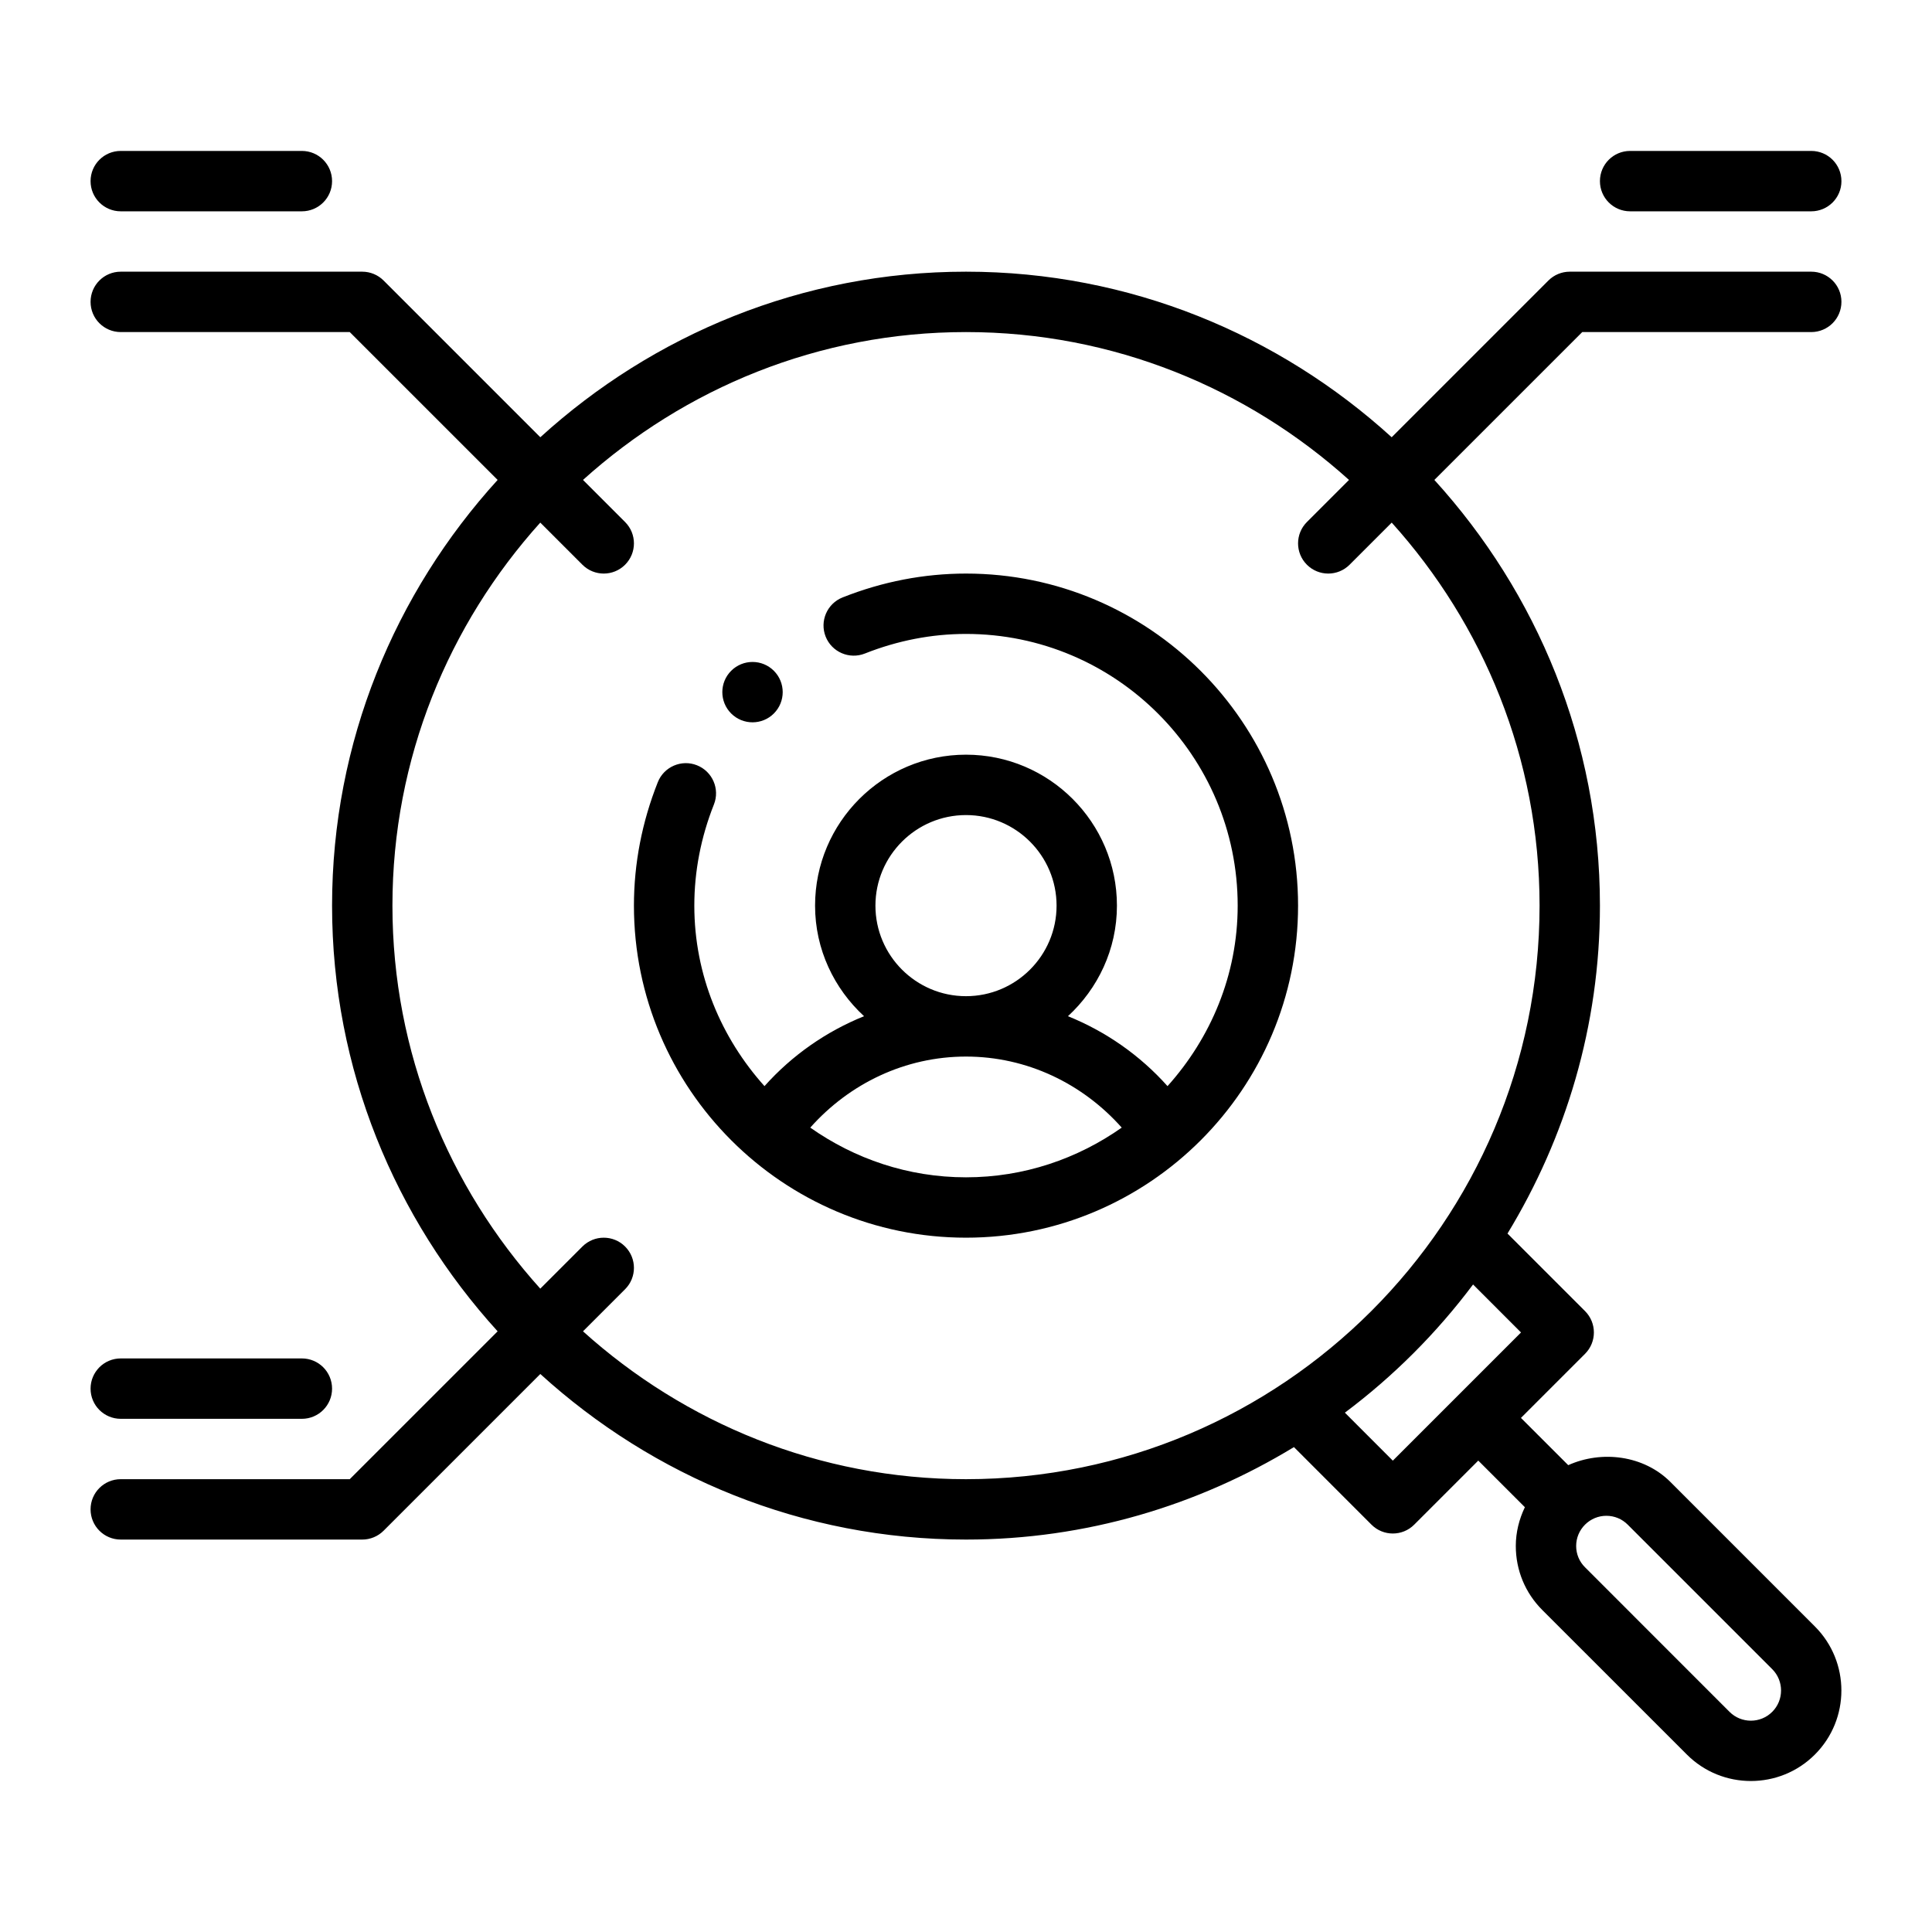 <svg width="66" height="66" viewBox="0 0 66 66" fill="none" xmlns="http://www.w3.org/2000/svg">
<path d="M4.125 7.219H10.312C10.883 7.219 11.344 6.758 11.344 6.188C11.344 5.617 10.883 5.156 10.312 5.156H4.125C3.555 5.156 3.094 5.617 3.094 6.188C3.094 6.758 3.555 7.219 4.125 7.219ZM61.875 9.281H53.625C53.351 9.281 53.089 9.39 52.896 9.583L47.542 14.937C43.694 11.436 38.6 9.281 33 9.281C27.4 9.281 22.306 11.436 18.458 14.937L13.104 9.583C12.911 9.39 12.649 9.281 12.375 9.281H4.125C3.555 9.281 3.094 9.742 3.094 10.312C3.094 10.883 3.555 11.344 4.125 11.344H11.948L17 16.395C13.499 20.244 11.344 25.337 11.344 30.938C11.344 36.538 13.499 41.631 17 45.48L11.948 50.531H4.125C3.555 50.531 3.094 50.992 3.094 51.562C3.094 52.133 3.555 52.594 4.125 52.594H12.375C12.649 52.594 12.911 52.485 13.104 52.292L18.458 46.938C22.306 50.439 27.4 52.594 33 52.594C37.103 52.594 40.929 51.426 44.203 49.435L46.852 52.085C47.054 52.287 47.318 52.387 47.581 52.387C47.845 52.387 48.109 52.287 48.311 52.085L50.5 49.896L52.092 51.488C51.896 51.898 51.782 52.345 51.782 52.813C51.782 53.64 52.104 54.418 52.688 55.001L57.625 59.937C58.228 60.541 59.02 60.842 59.812 60.842C60.605 60.842 61.397 60.541 62 59.937C63.206 58.731 63.206 56.769 62 55.563L57.064 50.626C56.152 49.714 54.719 49.537 53.573 50.052L51.958 48.438L54.148 46.248C54.55 45.845 54.55 45.193 54.148 44.79L51.498 42.14C53.488 38.867 54.656 35.041 54.656 30.938C54.656 25.337 52.501 20.244 49 16.395L54.052 11.344H61.875C62.445 11.344 62.906 10.883 62.906 10.312C62.906 9.742 62.445 9.281 61.875 9.281ZM55.605 52.084L60.542 57.021C60.944 57.423 60.944 58.077 60.542 58.479C60.139 58.882 59.486 58.882 59.083 58.479L54.147 53.541C53.951 53.347 53.844 53.089 53.844 52.813C53.844 52.538 53.952 52.279 54.147 52.084C54.342 51.89 54.601 51.782 54.876 51.782C55.152 51.782 55.41 51.889 55.605 52.084ZM51.96 45.519L47.581 49.898L45.943 48.259C47.604 47.015 49.077 45.541 50.322 43.88L51.96 45.519ZM52.594 30.938C52.594 41.742 43.804 50.531 33 50.531C27.968 50.531 23.389 48.609 19.916 45.48L21.354 44.042C21.757 43.639 21.757 42.986 21.354 42.583C20.951 42.181 20.299 42.181 19.896 42.583L18.457 44.022C15.329 40.549 13.406 35.969 13.406 30.938C13.406 25.906 15.329 21.326 18.457 17.853L19.896 19.292C20.097 19.493 20.361 19.594 20.625 19.594C20.889 19.594 21.153 19.493 21.354 19.292C21.757 18.889 21.757 18.236 21.354 17.833L19.916 16.395C23.389 13.266 27.968 11.344 33 11.344C38.032 11.344 42.611 13.266 46.084 16.395L44.646 17.833C44.243 18.236 44.243 18.889 44.646 19.292C44.847 19.493 45.111 19.594 45.375 19.594C45.639 19.594 45.903 19.493 46.104 19.292L47.543 17.853C50.671 21.326 52.594 25.906 52.594 30.938ZM61.875 5.156H55.688C55.117 5.156 54.656 5.617 54.656 6.188C54.656 6.758 55.117 7.219 55.688 7.219H61.875C62.445 7.219 62.906 6.758 62.906 6.188C62.906 5.617 62.445 5.156 61.875 5.156Z" fill="black"/>
<path d="M4.125 48.469H10.312C10.883 48.469 11.344 48.008 11.344 47.438C11.344 46.867 10.883 46.406 10.312 46.406H4.125C3.555 46.406 3.094 46.867 3.094 47.438C3.094 48.008 3.555 48.469 4.125 48.469ZM33 19.594C31.566 19.594 30.148 19.868 28.784 20.409C28.255 20.619 27.996 21.218 28.205 21.747C28.416 22.278 29.018 22.534 29.544 22.326C30.665 21.882 31.828 21.656 33 21.656C38.118 21.656 42.281 25.82 42.281 30.938C42.281 33.313 41.358 35.461 39.884 37.104C38.944 36.05 37.779 35.239 36.483 34.715C37.505 33.772 38.156 32.434 38.156 30.938C38.156 28.095 35.843 25.781 33 25.781C30.157 25.781 27.844 28.095 27.844 30.938C27.844 32.434 28.495 33.772 29.517 34.715C28.221 35.239 27.056 36.05 26.116 37.104C24.642 35.461 23.719 33.313 23.719 30.938C23.719 29.765 23.944 28.602 24.389 27.481C24.598 26.953 24.339 26.353 23.809 26.143C23.284 25.933 22.68 26.192 22.471 26.722C21.93 28.085 21.656 29.503 21.656 30.938C21.656 37.193 26.745 42.281 33 42.281C39.255 42.281 44.344 37.193 44.344 30.938C44.344 24.683 39.255 19.594 33 19.594ZM29.906 30.938C29.906 29.232 31.294 27.844 33 27.844C34.706 27.844 36.094 29.232 36.094 30.938C36.094 32.644 34.706 34.031 33 34.031C31.294 34.031 29.906 32.644 29.906 30.938ZM27.68 38.521C29.022 37.011 30.926 36.094 33 36.094C35.074 36.094 36.978 37.011 38.32 38.521C36.811 39.583 34.982 40.219 33 40.219C31.018 40.219 29.189 39.583 27.68 38.521Z" fill="black"/>
<path d="M26.436 24.374C26.839 23.971 26.839 23.318 26.436 22.915C26.034 22.513 25.381 22.513 24.978 22.915C24.575 23.318 24.575 23.971 24.978 24.374C25.381 24.776 26.034 24.776 26.436 24.374Z" fill="black"/>
</svg>
